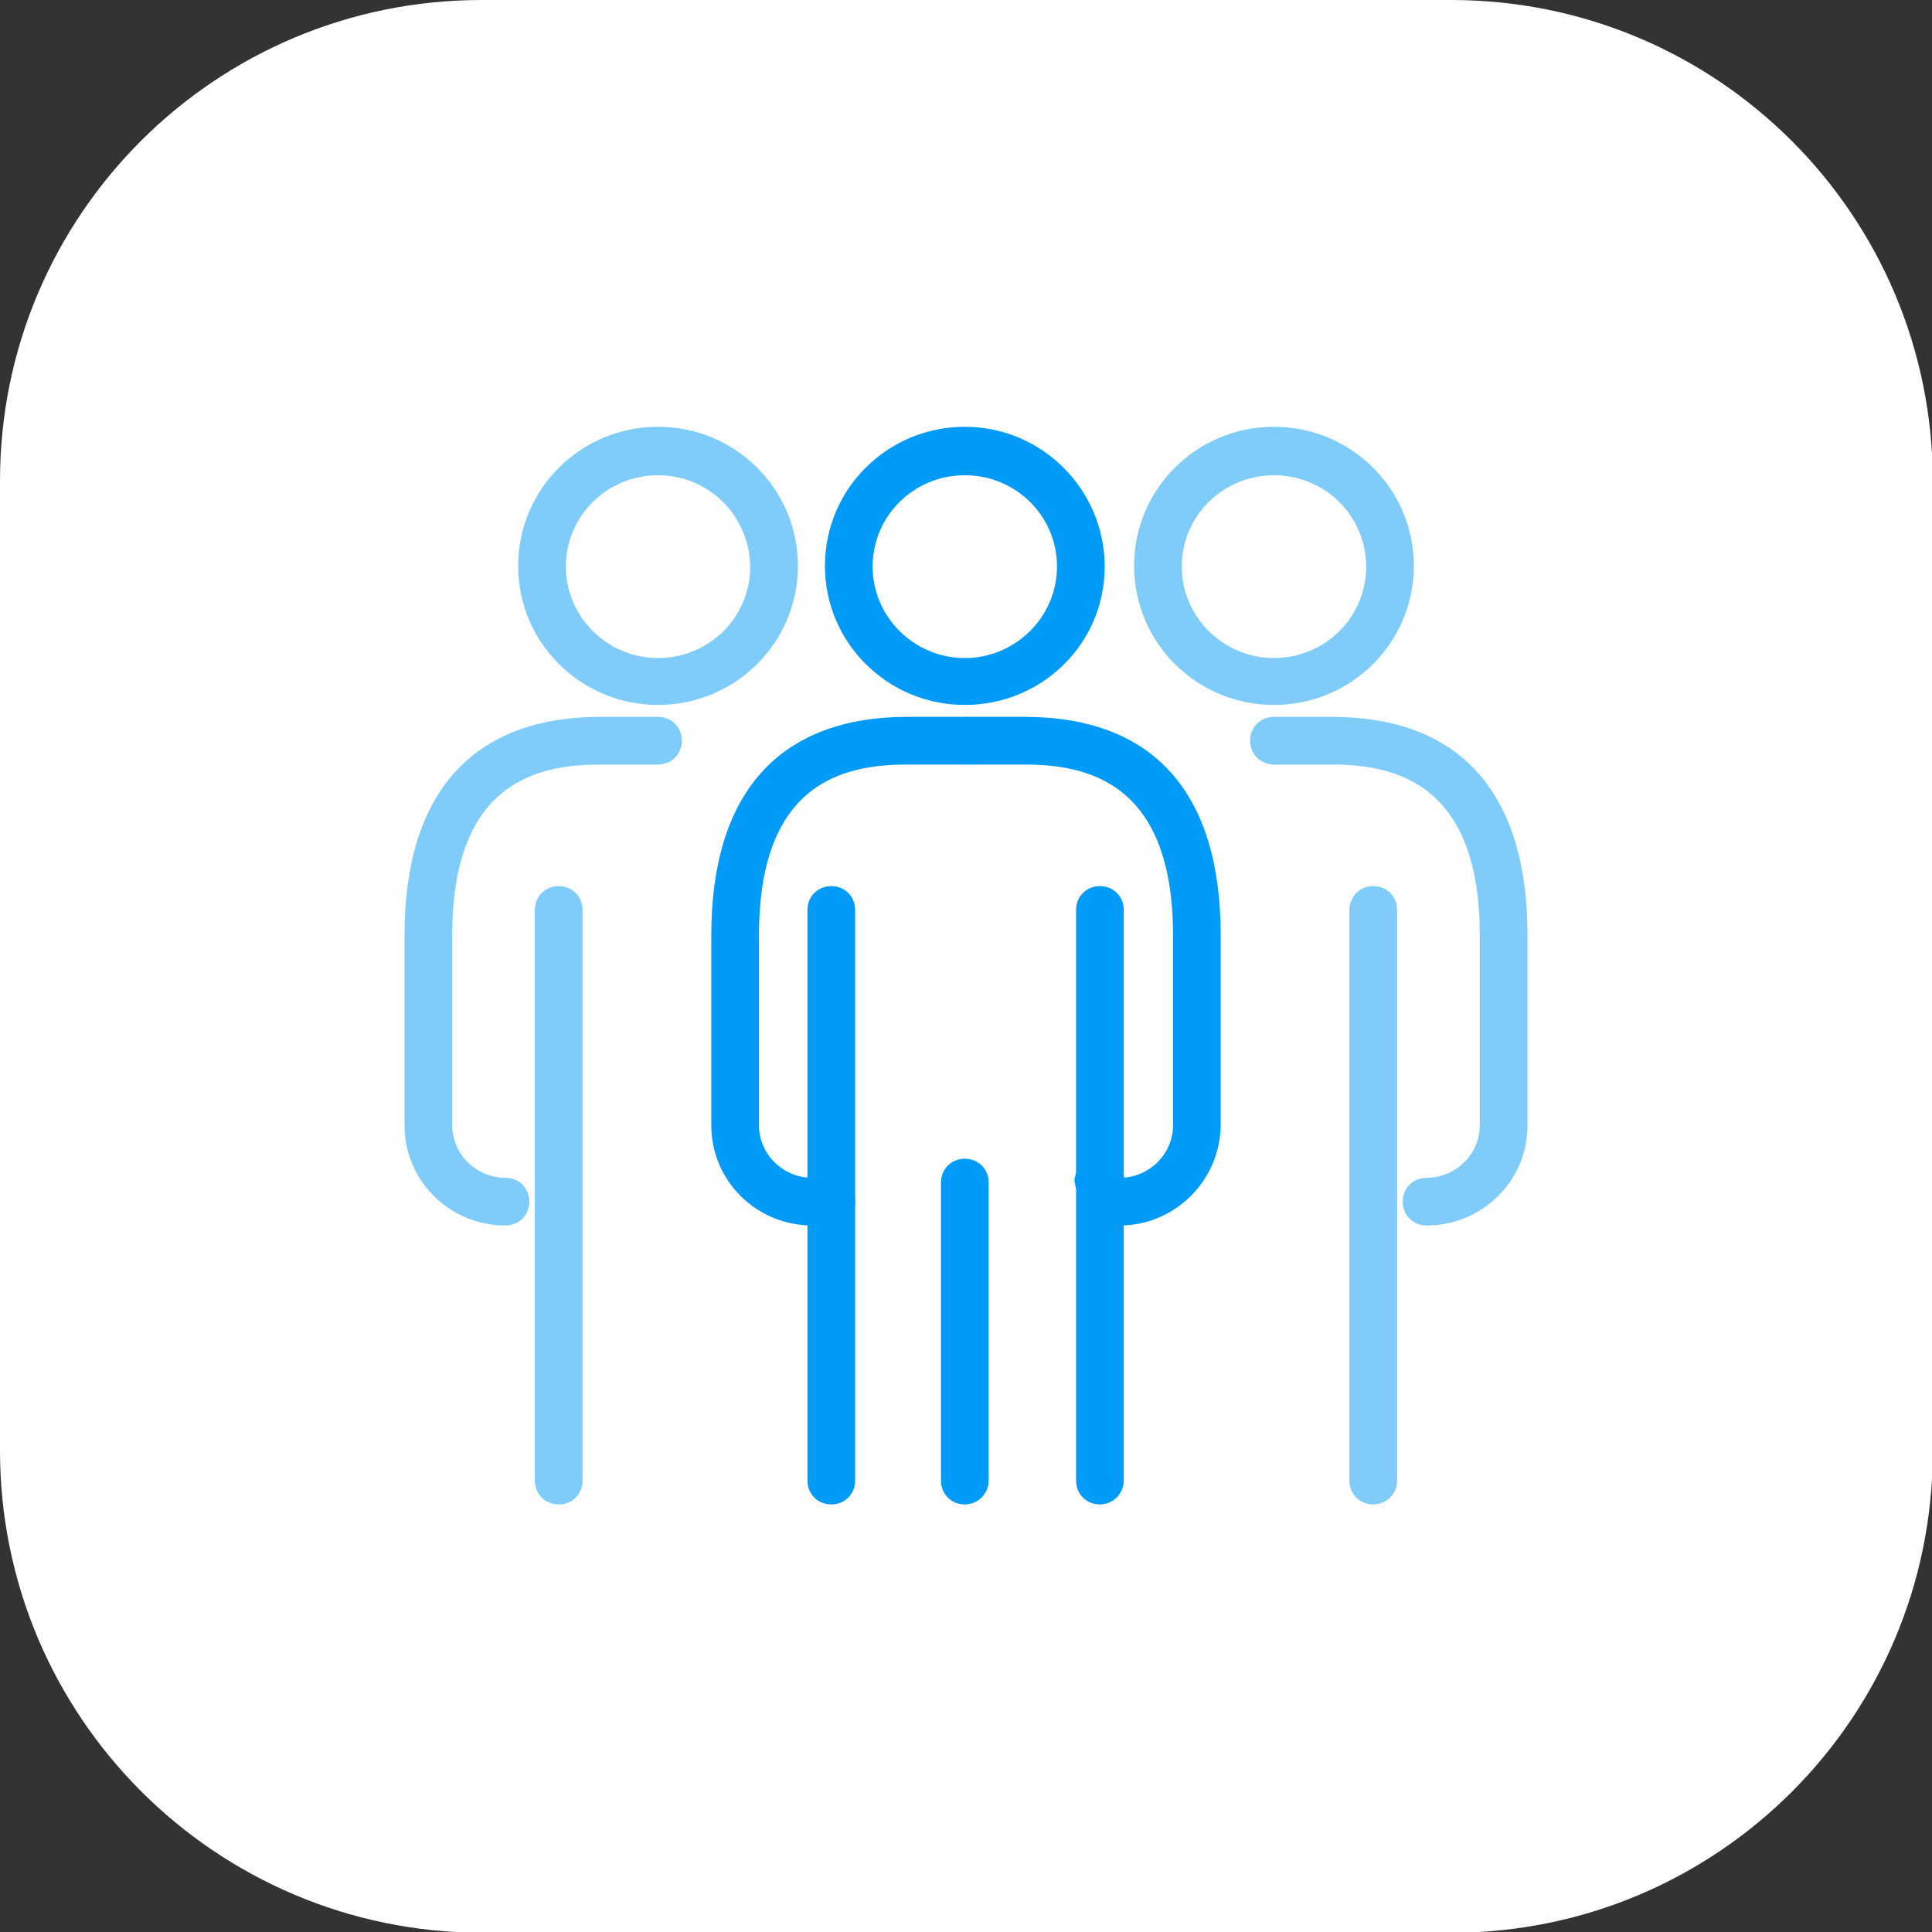 <?xml version="1.0" encoding="UTF-8"?>
<svg xmlns="http://www.w3.org/2000/svg" version="1.1" id="Layer_2_00000045608665653646057920000011057003151370594963_" x="0" y="0" viewBox="0 0 243.1 243.1" style="enable-background:new 0 0 243.1 243.1" xml:space="preserve">
  <rect x="0" y="0" width="243.1" height="243.1" fill="#333333" stroke="none"/>
  <style>.st1,.st2{fill:#009af9}.st2{opacity:.5;enable-background:new}</style>
  <g id="Layer_1-2">
    <path d="M60.6 0h122c33.5 0 60.6 27.1 60.6 60.6v122c0 33.5-27.1 60.6-60.6 60.6h-122C27.1 243.1 0 216 0 182.5v-122C0 27.1 27.1 0 60.6 0z" style="fill:#fff"></path>
    <path class="st1" d="M121.4 88.7c-9.7 0-17.6-7.8-17.6-17.5s7.9-17.5 17.6-17.5S139 61.6 139 71.3s-7.9 17.4-17.6 17.4zm0-28.9c-6.4 0-11.6 5.1-11.6 11.5 0 6.3 5.2 11.5 11.6 11.5S133 77.6 133 71.3c0-6.4-5.2-11.5-11.6-11.5zM138.4 189.3c-1.7 0-3-1.3-3-3v-71.8c0-1.7 1.3-3 3-3s3 1.3 3 3v71.8c0 1.7-1.4 3-3 3zM104.6 189.3c-1.7 0-3-1.3-3-3v-71.8c0-1.7 1.3-3 3-3s3 1.3 3 3v71.8c0 1.7-1.3 3-3 3z"></path>
    <path class="st2" d="M70.3 189.3c-1.7 0-3-1.3-3-3v-71.8c0-1.7 1.3-3 3-3s3 1.3 3 3v71.8c0 1.7-1.3 3-3 3z"></path>
    <path class="st1" d="M121.4 189.3c-1.7 0-3-1.3-3-3v-37.5c0-1.7 1.3-3 3-3s3 1.3 3 3v37.5c0 1.6-1.3 3-3 3zM138.4 151.8c-.2 0-.4 0-.6-.1-.2 0-.4-.1-.6-.2-.2-.1-.4-.2-.5-.3-.2-.1-.3-.2-.5-.4-.1-.1-.3-.3-.4-.5-.1-.2-.2-.3-.3-.5-.1-.2-.1-.4-.2-.6 0-.2-.1-.4-.1-.6 0-.2 0-.4.1-.6 0-.2.1-.4.2-.6.1-.2.2-.3.3-.5.1-.2.2-.3.4-.5.1-.1.3-.3.5-.4.2-.1.3-.2.5-.3.2-.1.4-.1.6-.2 1-.2 2 .1 2.7.8.1.1.3.3.4.5.1.2.2.3.3.5.1.2.1.4.2.6 0 .2.1.4.1.6 0 .2 0 .4-.1.6 0 .2-.1.4-.2.6-.1.2-.2.3-.3.5-.1.2-.2.3-.4.5s-.3.3-.5.4c-.2.1-.3.2-.5.3-.2.1-.4.1-.6.2-.1.2-.3.2-.5.2zM104.6 154.2h-2.4c-7 0-12.7-5.6-12.7-12.6v-23.9c0-18 8.6-27.5 24.7-27.5h7.2c1.7 0 3 1.3 3 3s-1.3 3-3 3h-7.2c-8 0-18.7 2.2-18.7 21.5v23.9c0 3.6 3 6.6 6.7 6.6h2.4c1.7 0 3 1.3 3 3s-1.3 3-3 3z"></path>
    <path class="st2" d="M82.8 88.7c-9.7 0-17.6-7.8-17.6-17.5s7.9-17.5 17.6-17.5 17.6 7.8 17.6 17.5-7.9 17.5-17.6 17.5zm0-28.9c-6.4 0-11.6 5.1-11.6 11.5 0 6.3 5.2 11.5 11.6 11.5s11.6-5.1 11.6-11.5c-.1-6.4-5.2-11.5-11.6-11.5zM63.6 154.2c-7 0-12.7-5.6-12.7-12.6v-23.9c0-18 8.6-27.5 24.7-27.5h7.2c1.7 0 3 1.3 3 3s-1.3 3-3 3h-7.2c-8 0-18.7 2.2-18.7 21.5v23.9c0 3.6 3 6.6 6.7 6.6 1.7 0 3 1.3 3 3s-1.3 3-3 3zM172.8 189.3c-1.7 0-3-1.3-3-3v-71.8c0-1.7 1.3-3 3-3s3 1.3 3 3v71.8c0 1.7-1.4 3-3 3zM160.3 88.7c-9.7 0-17.6-7.8-17.6-17.5s7.9-17.5 17.6-17.5 17.6 7.8 17.6 17.5-7.9 17.5-17.6 17.5zm0-28.9c-6.4 0-11.6 5.1-11.6 11.5 0 6.3 5.2 11.5 11.6 11.5s11.6-5.1 11.6-11.5-5.2-11.5-11.6-11.5z"></path>
    <path class="st2" d="M179.5 154.2c-1.7 0-3-1.3-3-3s1.3-3 3-3c3.7 0 6.7-3 6.7-6.6v-23.9c0-19.2-10.7-21.5-18.7-21.5h-7.2c-1.7 0-3-1.3-3-3s1.3-3 3-3h7.2c16.2 0 24.7 9.5 24.7 27.5v23.9c0 7-5.7 12.6-12.7 12.6z"></path>
    <path class="st1" d="M140.9 154.2h-2.4c-1.7 0-3-1.3-3-3s1.3-3 3-3h2.4c3.7 0 6.7-3 6.7-6.6v-23.9c0-19.2-10.7-21.5-18.7-21.5h-7.2c-1.7 0-3-1.3-3-3s1.3-3 3-3h7.2c16.2 0 24.7 9.5 24.7 27.5v23.9c-.1 7-5.8 12.6-12.7 12.6z"></path>
  </g>
</svg>
